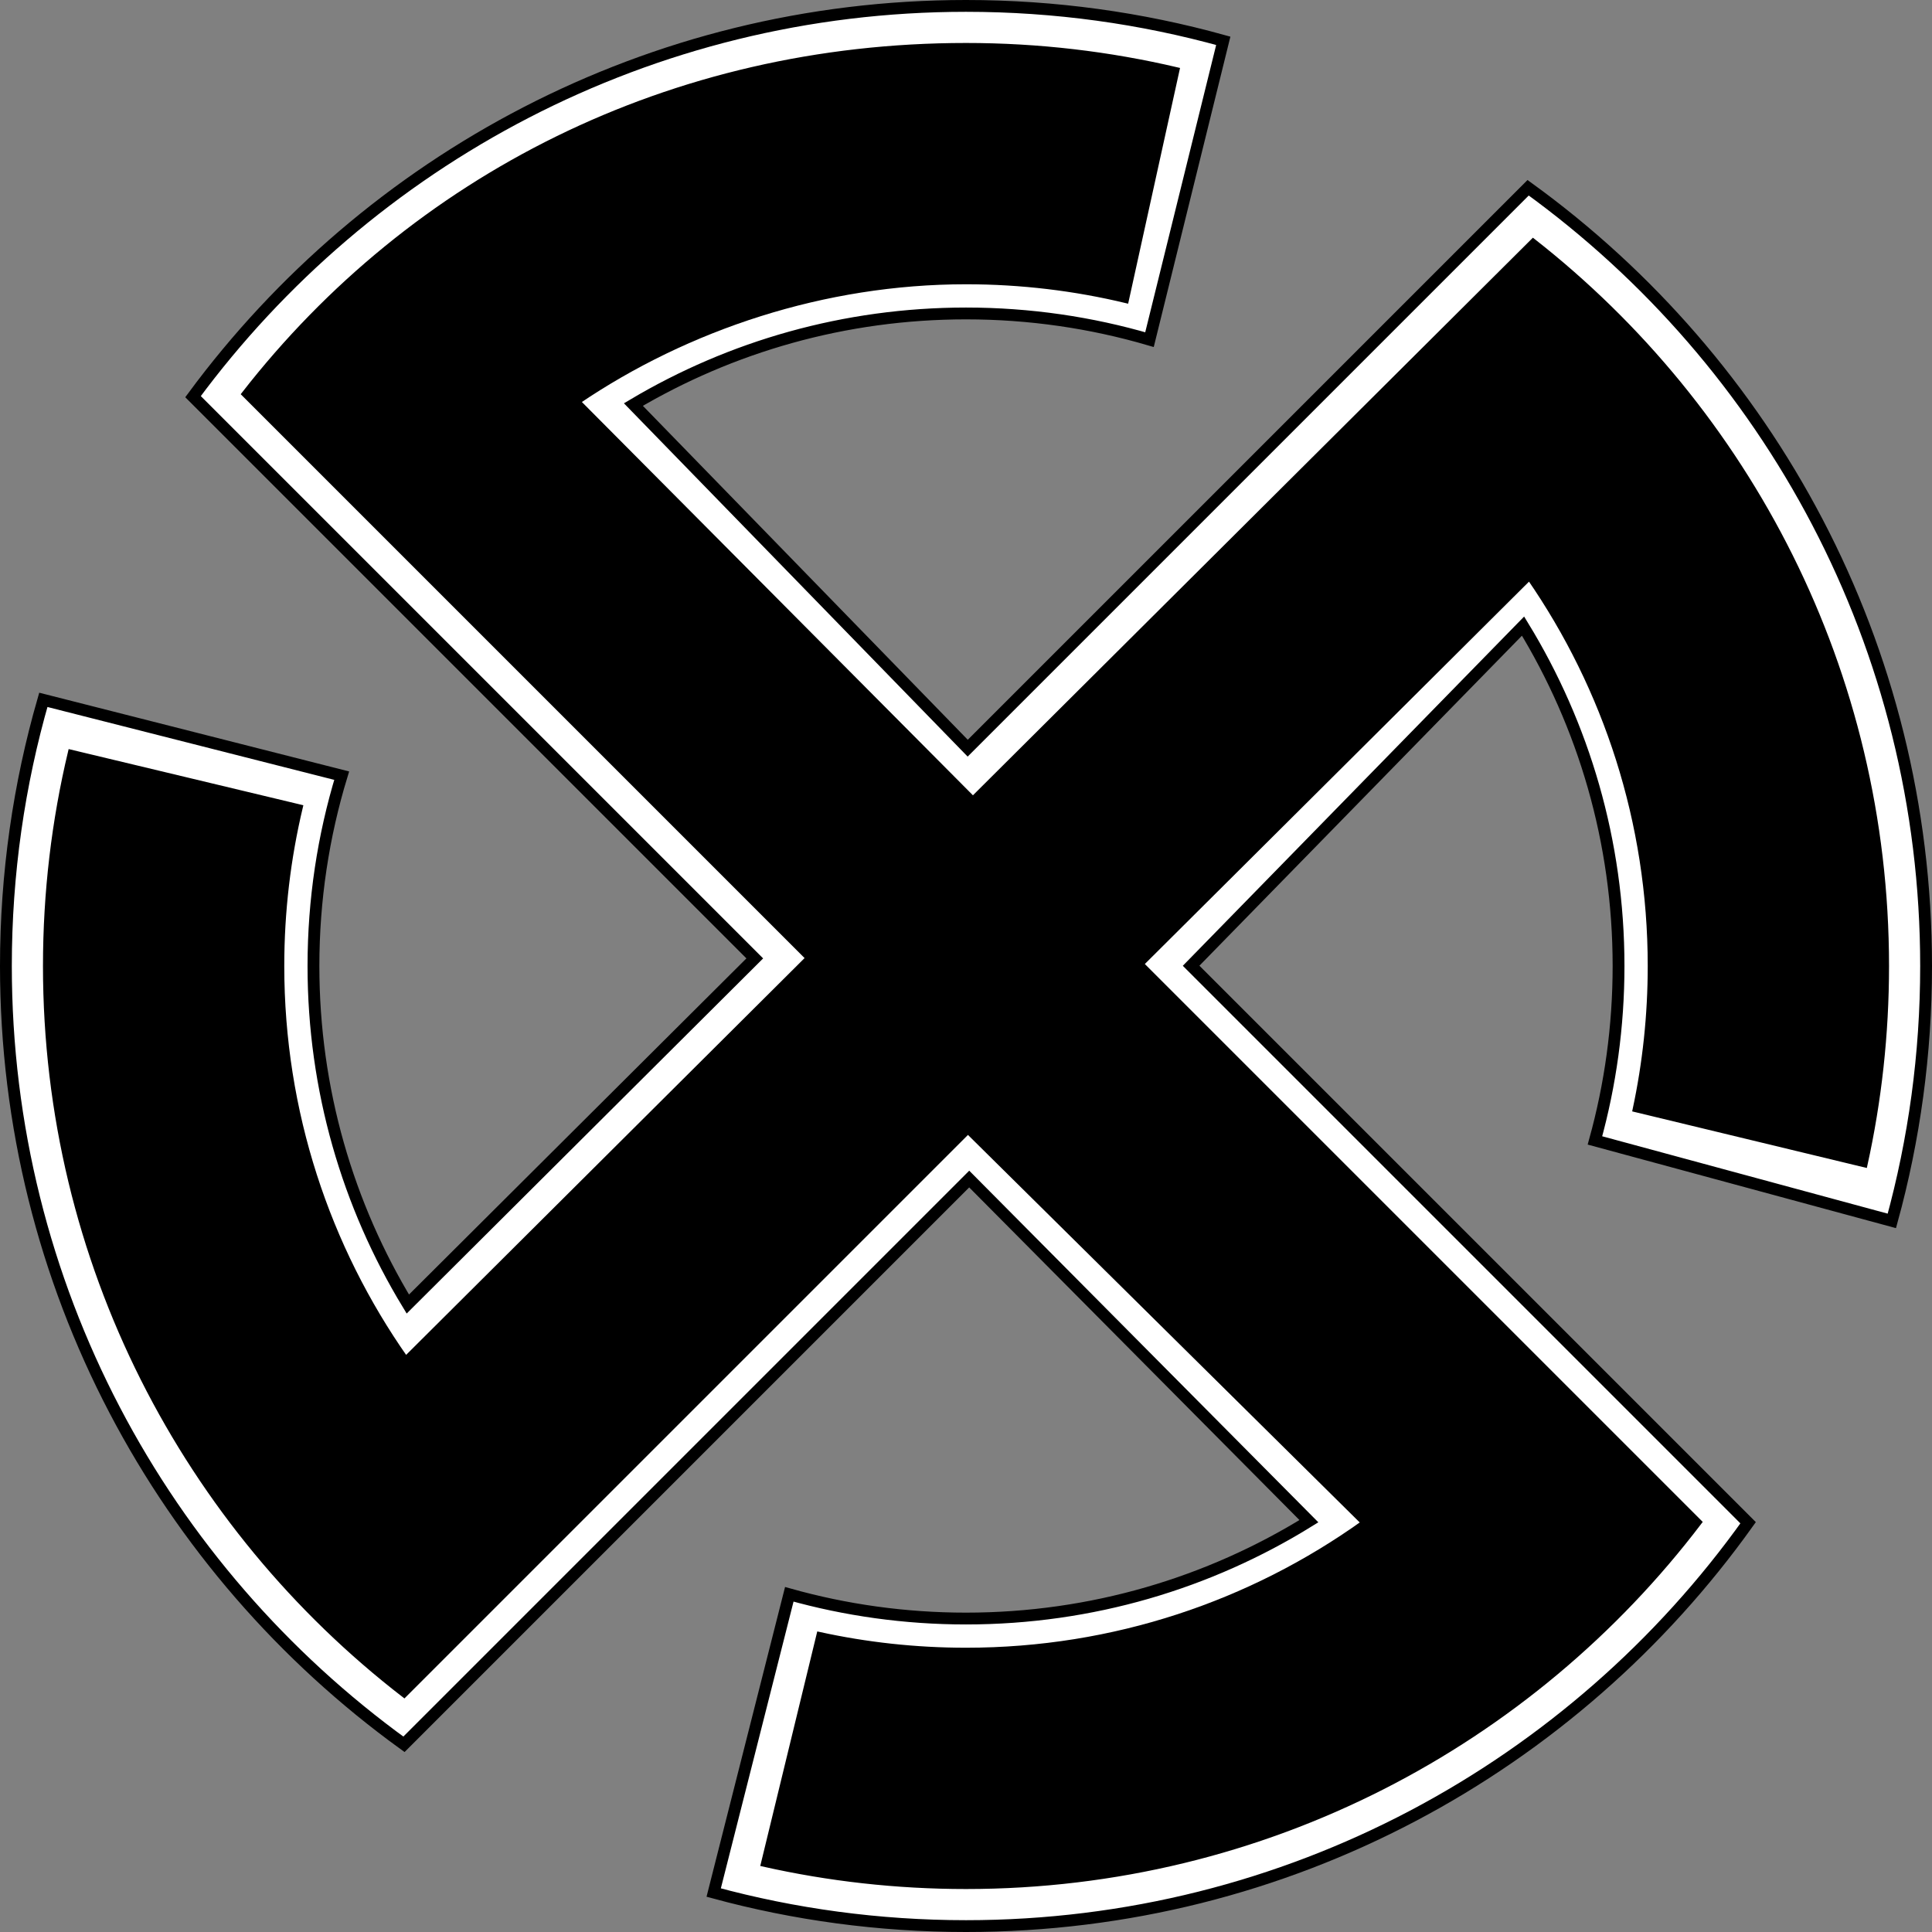 <?xml version="1.0" encoding="UTF-8" standalone="no"?>
<!-- Created with Inkscape (http://www.inkscape.org/) -->
<svg
   xmlns:dc="http://purl.org/dc/elements/1.1/"
   xmlns:cc="http://web.resource.org/cc/"
   xmlns:rdf="http://www.w3.org/1999/02/22-rdf-syntax-ns#"
   xmlns:svg="http://www.w3.org/2000/svg"
   xmlns="http://www.w3.org/2000/svg"
   xmlns:sodipodi="http://sodipodi.sourceforge.net/DTD/sodipodi-0.dtd"
   xmlns:inkscape="http://www.inkscape.org/namespaces/inkscape"
   height="1009.291"
   width="1009.291"
   id="svg2788"
   sodipodi:version="0.32"
   inkscape:version="0.44"
   sodipodi:docbase="D:\dokumenty\kot\do wiki\fasz"
   sodipodi:docname="Viking Sun Cross.svg"
   version="1.0">
  <rect width="100%" height="100%" fill="#808080" stroke="none"/>
  <defs
     id="defs2790" />
  <sodipodi:namedview
     id="base"
     pagecolor="#ffffff"
     bordercolor="#666666"
     borderopacity="1.0"
     inkscape:pageopacity="0.0"
     inkscape:pageshadow="2"
     inkscape:cx="441.77575"
     inkscape:cy="261.89823"
     inkscape:zoom="0.29723841"
     inkscape:document-units="px"
     inkscape:current-layer="layer1"
     showguides="true"
     inkscape:guide-bbox="true"
     inkscape:window-width="1024"
     inkscape:window-height="682"
     inkscape:window-x="-4"
     inkscape:window-y="-4" />
  <g
     inkscape:groupmode="layer"
     inkscape:label="Warstwa 1"
     id="layer1"
     transform="translate(20.853,-132.226)">
    <path
       id="path2861"
       style="fill:white;fill-opacity:1;stroke:black;stroke-width:6.173;stroke-linecap:butt;stroke-linejoin:miter;stroke-miterlimit:4;stroke-dasharray:none;stroke-dashoffset:0;stroke-opacity:1"
       d="M 579.65,309.655 C 579.65,309.655 618.195,153.547 618.195,153.547 C 575.416,141.664 530.341,135.312 483.793,135.312 C 318.245,135.312 171.348,215.65 79.986,339.441 L 373.445,632.9 C 373.445,632.9 192.198,813.472 192.198,813.472 C 160.915,761.956 142.897,701.505 142.897,636.871 C 142.897,602.284 148.057,568.895 157.647,537.432 C 157.647,537.432 1.782,497.829 1.782,497.829 C -10.946,541.985 -17.766,588.636 -17.766,636.871 C -17.766,804.113 64.226,952.322 190.178,1043.466 L 485.474,748.17 C 485.474,748.17 662.934,926.908 662.934,926.908 C 610.869,959.15 549.492,977.766 483.793,977.766 C 451.806,977.766 420.843,973.353 391.481,965.104 C 391.481,965.104 351.984,1120.908 351.984,1120.908 C 393.991,1132.332 438.184,1138.43 483.793,1138.43 C 652.256,1138.43 801.406,1055.237 892.374,927.721 L 892.374,927.721 L 601.393,636.739 C 601.393,636.739 774.799,459.305 774.799,459.305 C 806.445,511.031 824.688,571.833 824.688,636.871 C 824.688,668.426 820.393,698.985 812.357,727.994 C 812.357,727.994 967.46,770.029 967.46,770.029 C 979.122,727.62 985.352,682.969 985.352,636.871 C 985.352,469.651 903.382,321.459 777.457,230.312 L 484.687,523.083 L 310.036,343.568 C 360.928,313.338 420.345,295.976 483.793,295.976 C 517.07,295.976 549.238,300.752 579.65,309.655 z "
       sodipodi:nodetypes="cccsccssccscsssscsssscscccccsc" />
    <path
       id="path3750"
       style="fill:black;fill-opacity:1;stroke:black;stroke-width:2.469;stroke-linecap:butt;stroke-linejoin:miter;stroke-miterlimit:4;stroke-dashoffset:0;stroke-opacity:1"
       d="M 567.564,289.383 C 567.564,289.383 594.145,168.647 594.145,168.647 C 558.706,160.317 521.761,155.91 483.793,155.91 C 329.5,155.91 194.57,224.981 106.541,338.055 L 401.217,632.731 C 401.217,632.731 191.132,841.939 191.132,841.939 C 150.36,783.88 126.419,713.154 126.419,636.871 C 126.419,608.277 129.783,580.463 136.136,553.805 C 136.136,553.805 15.92,525.033 15.92,525.033 C 7.363,560.924 2.832,598.372 2.832,636.871 C 2.832,791.91 76.312,929.891 190.324,1017.865 L 484.815,723.374 L 691.402,927.731 C 632.87,969.598 561.192,994.245 483.793,994.245 C 457.435,994.245 431.742,991.386 407.005,985.964 C 407.005,985.964 377.805,1106.1 377.805,1106.1 C 411.909,1113.779 447.38,1117.832 483.793,1117.832 C 640.161,1117.832 779.178,1043.086 867.039,927.397 L 575.468,635.826 L 778.091,434.155 C 817.866,491.768 841.166,561.615 841.166,636.871 C 841.166,662.606 838.442,687.708 833.265,711.906 C 833.265,711.906 953.458,740.898 953.458,740.898 C 960.854,707.396 964.754,672.586 964.754,636.871 C 964.754,483.097 892.467,346.103 780.044,258.04 L 487.409,549.441 L 281.194,342.038 C 338.305,303.342 409.659,279.497 483.793,279.497 C 512.639,279.497 540.691,282.921 567.564,289.383 z "
       sodipodi:nodetypes="ccscccscscsccssccccssscsccccc" />
  </g>
</svg>
